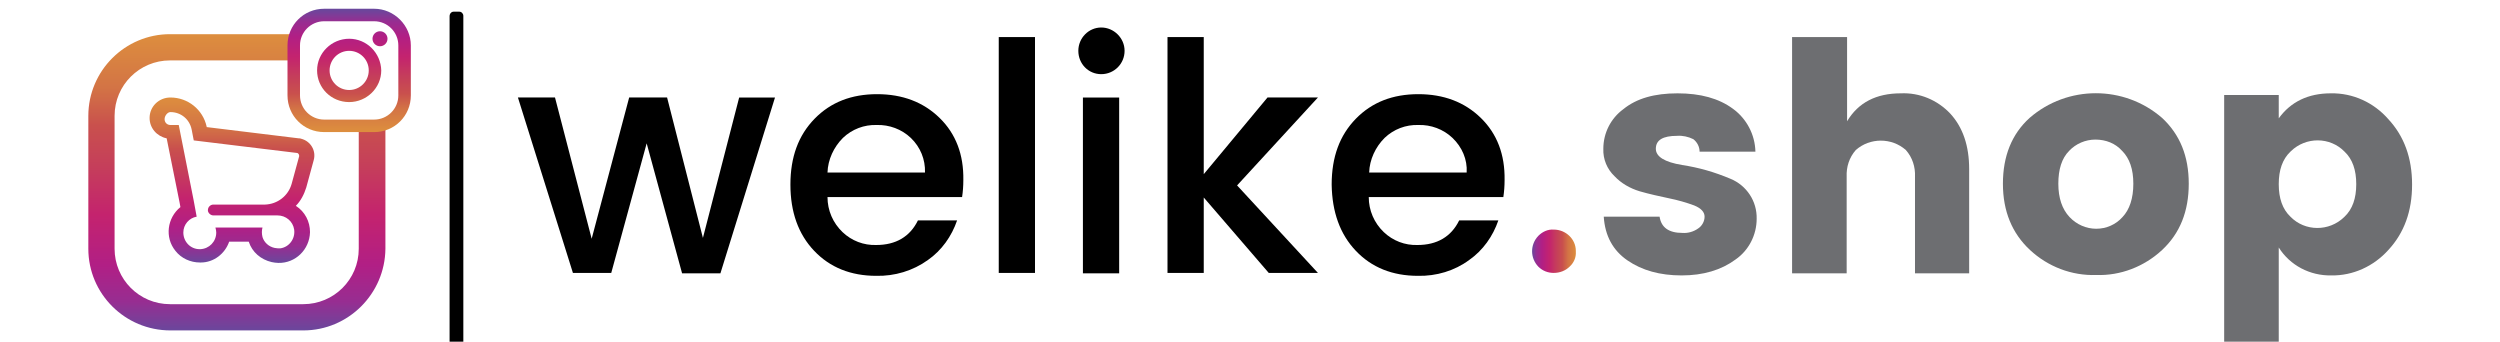 <?xml version="1.0" encoding="utf-8"?>
<!-- Generator: Adobe Illustrator 20.1.0, SVG Export Plug-In . SVG Version: 6.00 Build 0)  -->
<svg version="1.1" id="Layer_1" xmlns="http://www.w3.org/2000/svg" xmlns:xlink="http://www.w3.org/1999/xlink" x="0px" y="0px"
	 viewBox="0 0 600 82" style="enable-background:new 0 0 600 82;" xml:space="preserve">
<style type="text/css">
	.st0{fill:url(#SVGID_1_);}
	.st1{fill:#6D6E71;}
	.st2{fill:url(#SVGID_2_);}
	.st3{fill:#F7941D;stroke:#231F20;stroke-width:4;stroke-miterlimit:10;}
	.st4{fill:none;}
	.st5{fill:url(#SVGID_3_);}
	.st6{fill:url(#SVGID_4_);}
	.st7{fill:url(#SVGID_5_);}
	.st8{fill:url(#SVGID_6_);}
</style>
<title>Vector Smart Object1</title>
<path d="M177.4,23.4h8.6l-13.1,42.2h-9.2l-8.5-31.2l-8.5,31.1h-9.2l-13.2-42.1h8.9l8.8,33.9l9-33.9h9.1l8.6,33.7L177.4,23.4z"/>
<path d="M210.3,66.2c-6.1,0-11.1-2-14.9-6c-3.8-4-5.7-9.3-5.7-15.9c0-6.6,1.9-11.8,5.8-15.8c3.9-4,8.9-5.9,15-5.9
	c6.1,0,11.1,1.9,15,5.7c3.9,3.8,5.8,8.8,5.7,14.9c0,1.4-0.1,2.8-0.3,4.1h-32.3c0,3.2,1.3,6.2,3.6,8.4c2.2,2.1,5.1,3.2,8.1,3.1
	c4.7,0,8.1-2,10-5.9h9.4c-1.3,3.8-3.7,7.2-7,9.5C219.1,65,214.7,66.3,210.3,66.2z M218.6,33.1c-2.2-2.1-5.2-3.2-8.2-3.1
	c-3-0.1-5.9,1-8.1,3.1c-2.2,2.2-3.6,5.2-3.7,8.3h23.4C222.1,38.3,220.9,35.3,218.6,33.1z"/>
<path d="M239.7,65.5V8.9h8.7v56.6H239.7z"/>
<path d="M269.9,12.2c0,3.1-2.5,5.6-5.6,5.6s-5.5-2.5-5.5-5.6s2.5-5.6,5.5-5.6S269.9,9.1,269.9,12.2z M259.9,65.5V23.4h8.7v42.2
	H259.9z"/>
<path d="M288.9,65.5h-8.7V8.9h8.7v32.9l15.3-18.4h12.1l-19.4,21.1l19.4,21h-11.8l-15.6-18.1V65.5z"/>
<path d="M340.3,66.2c-6.1,0-11.1-2-14.9-6s-5.7-9.3-5.8-15.9c0-6.6,1.9-11.8,5.8-15.8s8.9-5.9,15-5.9c6.1,0,11.1,1.9,15,5.7
	c3.9,3.8,5.8,8.8,5.7,14.9c0,1.4-0.1,2.8-0.3,4.1h-32.3c0,3.2,1.3,6.2,3.6,8.4c2.2,2.1,5.1,3.2,8.1,3.1c4.7,0,8.1-2,10-5.9h9.4
	c-1.3,3.8-3.7,7.2-7,9.5C349.1,65,344.7,66.3,340.3,66.2z M348.6,33.1c-2.2-2.1-5.2-3.2-8.2-3.1c-3-0.1-5.9,1-8.1,3.1
	c-2.2,2.2-3.6,5.2-3.7,8.3h23.4C352.2,38.3,350.9,35.3,348.6,33.1z"/>
<linearGradient id="SVGID_1_" gradientUnits="userSpaceOnUse" x1="373.975" y1="14.19" x2="384.465" y2="14.19" gradientTransform="matrix(1 0 0 -1 -6.21 74.48)">
	<stop  offset="0" style="stop-color:#6A479C"/>
	<stop  offset="0.1" style="stop-color:#982D91"/>
	<stop  offset="0.22" style="stop-color:#B11F85"/>
	<stop  offset="0.39" style="stop-color:#C4236E"/>
	<stop  offset="0.55" style="stop-color:#C53E5B"/>
	<stop  offset="0.69" style="stop-color:#C9504D"/>
	<stop  offset="0.82" style="stop-color:#D37445"/>
	<stop  offset="1" style="stop-color:#DD8E3E"/>
</linearGradient>
<path class="st0" d="M376.7,64c-1,1-2.4,1.5-3.8,1.5c-1.4,0-2.7-0.5-3.7-1.5c-2-2.1-2-5.3,0-7.4c1-1,2.3-1.6,3.7-1.5
	c2.9,0,5.3,2.3,5.3,5.1c0,0.1,0,0.1,0,0.2C378.3,61.8,377.7,63.1,376.7,64z"/>
<path class="st1" d="M384.8,35.7c0-3.8,1.8-7.3,4.8-9.5c3.2-2.6,7.5-3.8,13-3.8c5.5,0,9.9,1.2,13.3,3.7c3.3,2.4,5.3,6.2,5.4,10.3
	h-13.4c0-1.2-0.6-2.3-1.5-3c-1.2-0.6-2.6-0.9-3.9-0.8c-3.4,0-5.1,1-5.1,3.1c0,1.9,2.1,3.2,6.3,3.9c4,0.6,7.8,1.7,11.6,3.3
	c3.9,1.6,6.4,5.4,6.3,9.6c0,3.9-1.9,7.6-5.1,9.8c-3.4,2.5-7.7,3.8-12.9,3.8s-9.5-1.2-13-3.6c-3.5-2.4-5.4-5.9-5.7-10.5h13.4
	c0.4,2.6,2.2,3.9,5.5,3.9c1.3,0.1,2.7-0.3,3.8-1.1c0.9-0.6,1.5-1.7,1.5-2.8c0-1.1-0.8-2-2.5-2.7c-1.9-0.7-4-1.3-6-1.7
	c-2.3-0.5-4.7-1-7.1-1.7c-2.3-0.7-4.4-1.9-6-3.6C385.7,40.6,384.7,38.2,384.8,35.7z"/>
<path class="st1" d="M443.3,8.9v20.2c2.7-4.5,7-6.7,12.9-6.7c4.5-0.2,8.8,1.6,11.9,4.9c3,3.3,4.5,7.7,4.5,13.3v25h-13V42.4
	c0.1-2.3-0.6-4.6-2.2-6.4c-3.4-3-8.6-3-12,0c-1.6,1.8-2.3,4.1-2.2,6.4v23.2h-13.1V8.9H443.3z"/>
<path class="st1" d="M487.2,60c-4.3-4-6.5-9.3-6.5-15.9s2.1-11.9,6.4-15.8c9.1-7.9,22.7-7.9,31.8,0c4.3,4,6.4,9.2,6.4,15.8
	S523.2,56,518.9,60c-4.3,4-10,6.2-15.8,6C497.2,66.2,491.5,64,487.2,60z M509.4,52.1c1.7-1.8,2.6-4.5,2.6-8c0-3.5-0.9-6.1-2.7-7.9
	c-1.6-1.8-3.9-2.7-6.4-2.7c-2.4,0-4.7,1-6.3,2.7c-1.8,1.8-2.6,4.5-2.6,7.9s0.9,6.1,2.7,8c1.7,1.8,4,2.8,6.4,2.8
	C505.5,54.9,507.8,53.9,509.4,52.1L509.4,52.1z"/>
<path class="st1" d="M546.9,28.4c2.9-4,7.1-6,12.5-6c5.3-0.1,10.3,2.2,13.8,6.2c3.8,4.1,5.7,9.3,5.7,15.7s-1.9,11.6-5.7,15.7
	c-3.5,3.9-8.5,6.2-13.7,6.1c-5.1,0.1-9.9-2.4-12.6-6.7v26.5h-13.1V22.8h13.1L546.9,28.4z M562.7,52c1.9-1.8,2.8-4.4,2.8-7.8
	c0-3.4-0.9-6-2.8-7.8c-3.5-3.6-9.3-3.6-12.9-0.1c0,0-0.1,0.1-0.1,0.1c-1.9,1.8-2.8,4.4-2.8,7.8c0,3.4,0.9,6,2.8,7.8
	c3.5,3.6,9.3,3.6,12.9,0.1C562.6,52.1,562.7,52,562.7,52z"/>
<linearGradient id="SVGID_2_" gradientUnits="userSpaceOnUse" x1="61.862" y1="11.424" x2="61.862" y2="51.115" gradientTransform="matrix(1 0 0 -1 -6.21 74.48)">
	<stop  offset="0" style="stop-color:#6A479C"/>
	<stop  offset="0.1" style="stop-color:#982D91"/>
	<stop  offset="0.22" style="stop-color:#B11F85"/>
	<stop  offset="0.39" style="stop-color:#C4236E"/>
	<stop  offset="0.55" style="stop-color:#C53E5B"/>
	<stop  offset="0.69" style="stop-color:#C9504D"/>
	<stop  offset="0.82" style="stop-color:#D37445"/>
	<stop  offset="1" style="stop-color:#DD8E3E"/>
</linearGradient>
<path class="st2" d="M40.9,26.9c2.5,0,4.6,1.7,5.1,4.2l0.5,2.6l24.7,3c0.4,0,0.6,0.4,0.6,0.7c0,0,0,0.1,0,0.1l-1.8,6.6
	c-0.8,2.9-3.4,4.9-6.4,5H51.2c-0.7,0-1.3,0.6-1.3,1.3c0,0.1,0,0.1,0,0.2l0,0c0.1,0.6,0.7,1.1,1.3,1.1h15.4c2,0,3.7,1.4,4,3.4
	c0.3,2.2-1.2,4.2-3.3,4.5c-0.2,0-0.4,0-0.6,0c-0.3,0-0.6-0.1-0.8-0.1c-1.4-0.3-2.5-1.3-2.9-2.6c-0.2-0.8-0.2-1.6,0-2.3H51.7
	c0.1,0.4,0.2,0.8,0.2,1.2c0,2.2-1.7,3.9-3.8,4h-0.2c-2.2,0-3.9-1.8-3.9-4c0-1.9,1.4-3.5,3.2-3.8l-0.7-3.8l0,0l-3.6-18.2h-2
	c-0.8,0-1.4-0.6-1.4-1.4S40.2,26.9,40.9,26.9L40.9,26.9 M40.9,23.4L40.9,23.4c-2.8,0-5,2.2-5,4.9c0,2.4,1.7,4.4,4.1,4.9l3.1,15.4
	l0,0l0,0l0.2,1.1c-3.2,2.6-3.8,7.3-1.2,10.5c1.4,1.8,3.6,2.8,5.9,2.8h0.2C51.3,63,54,60.9,55,58h4.7c0.8,2.5,2.9,4.3,5.5,4.9
	c0.5,0.1,1.1,0.2,1.6,0.2c4.1,0.1,7.5-3.2,7.6-7.4c0-2.5-1.2-4.9-3.4-6.3c1.2-1.2,2-2.8,2.5-4.4l1.8-6.6c0.6-2.2-0.7-4.5-3-5.1
	c-0.2-0.1-0.4-0.1-0.6-0.1l-22.1-2.7v-0.1C48.7,26.3,45.1,23.4,40.9,23.4z"/>
<path class="st3" d="M50.1,51"/>
<path class="st4" d="M27.5,27.8v31.9c0,7.4,6,13.3,13.3,13.3h31.9c7.4,0,13.3-6,13.3-13.3V30h-9.4c-3.3,0-5.9-2.7-5.9-5.9v-9.6h-30
	C33.4,14.5,27.5,20.5,27.5,27.8z"/>
<linearGradient id="SVGID_3_" gradientUnits="userSpaceOnUse" x1="62.98" y1="-4.885" x2="62.98" y2="66.315" gradientTransform="matrix(1 0 0 -1 -6.21 74.48)">
	<stop  offset="0" style="stop-color:#6A479C"/>
	<stop  offset="0.1" style="stop-color:#982D91"/>
	<stop  offset="0.22" style="stop-color:#B11F85"/>
	<stop  offset="0.39" style="stop-color:#C4236E"/>
	<stop  offset="0.55" style="stop-color:#C53E5B"/>
	<stop  offset="0.69" style="stop-color:#C9504D"/>
	<stop  offset="0.82" style="stop-color:#D37445"/>
	<stop  offset="1" style="stop-color:#DD8E3E"/>
</linearGradient>
<path class="st5" d="M86.1,30v29.7c0,7.4-6,13.3-13.3,13.3H40.8c-7.4,0-13.3-6-13.3-13.3V27.8c0-7.4,6-13.3,13.3-13.3h30V9.9
	c0-0.6,0.1-1.2,0.3-1.7H40.8C30,8.2,21.2,17,21.2,27.8v31.9c0,10.8,8.8,19.6,19.7,19.6h31.9c10.8,0,19.6-8.8,19.7-19.6V29.8
	c-0.5,0.1-1,0.2-1.5,0.2H86.1z"/>
<linearGradient id="SVGID_4_" gradientUnits="userSpaceOnUse" x1="89.985" y1="43.035" x2="89.985" y2="72.135" gradientTransform="matrix(1 0 0 -1 -6.21 74.48)">
	<stop  offset="0" style="stop-color:#DD8E3E"/>
	<stop  offset="0.18" style="stop-color:#D37445"/>
	<stop  offset="0.31" style="stop-color:#C9504D"/>
	<stop  offset="0.45" style="stop-color:#C53E5B"/>
	<stop  offset="0.61" style="stop-color:#C4236E"/>
	<stop  offset="0.78" style="stop-color:#B11F85"/>
	<stop  offset="0.9" style="stop-color:#982D91"/>
	<stop  offset="1" style="stop-color:#6A479C"/>
</linearGradient>
<path class="st6" d="M89.8,2.1h-12c-4.9,0-8.8,3.9-8.8,8.8v12c0,4.9,3.9,8.8,8.8,8.8h12c4.9,0,8.8-3.9,8.8-8.8v-12
	C98.6,6.1,94.6,2.1,89.8,2.1z M95.6,22.9c0,3.2-2.6,5.8-5.8,5.8l0,0h-12c-3.2,0-5.8-2.6-5.8-5.8v0v-12c0-3.2,2.6-5.8,5.8-5.8l0,0h12
	c3.2,0,5.8,2.6,5.8,5.8v0V22.9z"/>
<linearGradient id="SVGID_5_" gradientUnits="userSpaceOnUse" x1="90.015" y1="43.035" x2="90.015" y2="72.135" gradientTransform="matrix(1 0 0 -1 -6.21 74.48)">
	<stop  offset="0" style="stop-color:#DD8E3E"/>
	<stop  offset="0.18" style="stop-color:#D37445"/>
	<stop  offset="0.31" style="stop-color:#C9504D"/>
	<stop  offset="0.45" style="stop-color:#C53E5B"/>
	<stop  offset="0.61" style="stop-color:#C4236E"/>
	<stop  offset="0.78" style="stop-color:#B11F85"/>
	<stop  offset="0.9" style="stop-color:#982D91"/>
	<stop  offset="1" style="stop-color:#6A479C"/>
</linearGradient>
<path class="st7" d="M83.8,9.3c-4.2,0-7.7,3.4-7.7,7.6s3.4,7.6,7.7,7.6c4.2,0,7.7-3.4,7.7-7.6C91.4,12.7,88,9.3,83.8,9.3z
	 M83.8,21.6c-2.6,0-4.7-2.1-4.7-4.7c0-2.6,2.1-4.7,4.7-4.7c2.6,0,4.7,2.1,4.7,4.7v0C88.5,19.5,86.4,21.6,83.8,21.6z"/>
<linearGradient id="SVGID_6_" gradientUnits="userSpaceOnUse" x1="91.205" y1="52.795" x2="91.205" y2="81.885" gradientTransform="matrix(1 0 0 -1 0 84.23)">
	<stop  offset="0" style="stop-color:#DD8E3E"/>
	<stop  offset="0.18" style="stop-color:#D37445"/>
	<stop  offset="0.31" style="stop-color:#C9504D"/>
	<stop  offset="0.45" style="stop-color:#C53E5B"/>
	<stop  offset="0.61" style="stop-color:#C4236E"/>
	<stop  offset="0.78" style="stop-color:#B11F85"/>
	<stop  offset="0.9" style="stop-color:#982D91"/>
	<stop  offset="1" style="stop-color:#6A479C"/>
</linearGradient>
<circle class="st8" cx="91.2" cy="9.3" r="1.8"/>
<path d="M108.9,2.8h1.3c0.6,0,1,0.5,1,1v78.8c0,0.6-0.5,1-1,1h-1.3c-0.6,0-1-0.5-1-1V3.9C107.9,3.3,108.3,2.8,108.9,2.8z"/>
</svg>
